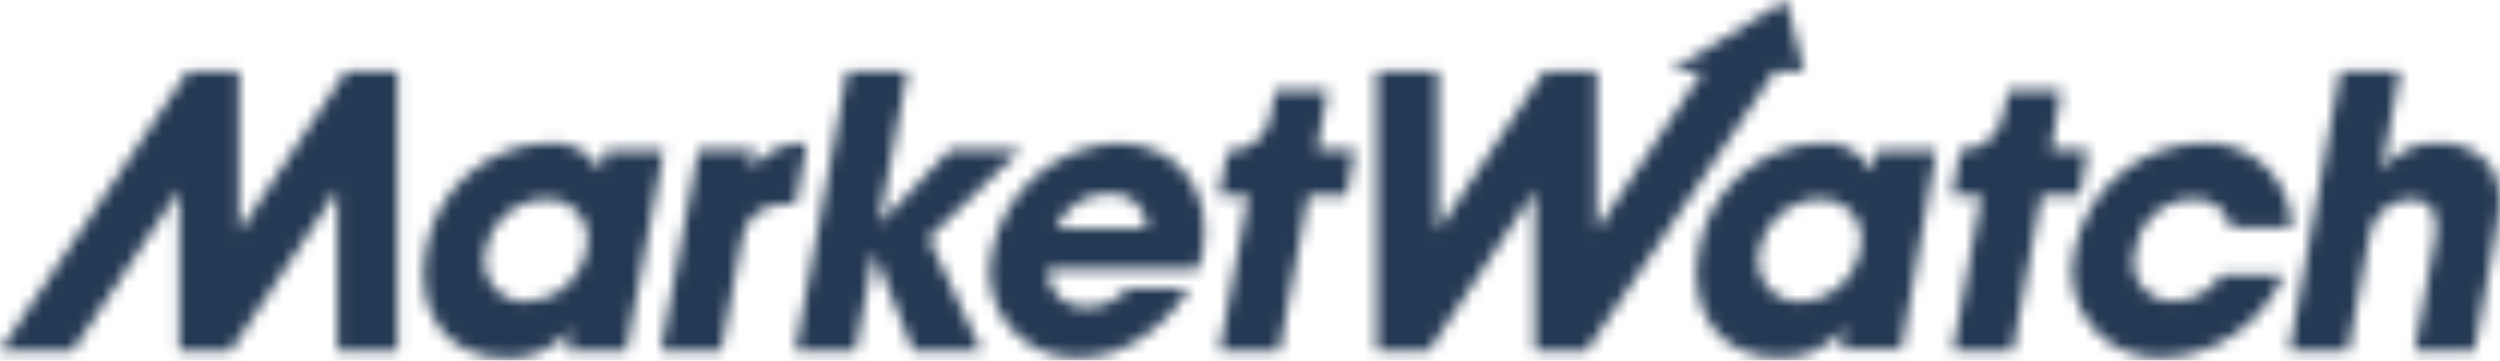 <svg width="208" height="30" viewBox="0 0 208 30" fill="none" xmlns="http://www.w3.org/2000/svg">
<mask id="mask0_440_9400" style="mask-type:alpha" maskUnits="userSpaceOnUse" x="0" y="0" width="208" height="30">
<path d="M48.771 20.794C48.558 21.973 47.948 23.044 47.042 23.827C46.135 24.61 44.988 25.06 43.791 25.1C43.265 25.116 42.744 25.01 42.266 24.79C41.789 24.57 41.369 24.242 41.041 23.832C40.712 23.423 40.482 22.942 40.371 22.429C40.259 21.915 40.268 21.383 40.398 20.873C40.602 19.698 41.204 18.628 42.104 17.844C43.004 17.06 44.146 16.609 45.338 16.568C45.87 16.532 46.404 16.625 46.893 16.838C47.382 17.051 47.812 17.378 48.149 17.792C48.485 18.206 48.717 18.695 48.825 19.217C48.934 19.74 48.915 20.28 48.771 20.794ZM50.358 12.46L50.001 14.207C49.564 13.409 48.897 12.763 48.086 12.352C47.275 11.941 46.358 11.785 45.457 11.905C43.01 12.003 40.672 12.947 38.841 14.575C37.011 16.202 35.801 18.414 35.417 20.834C34.544 25.616 36.846 29.802 42.144 29.802C43.156 29.84 44.164 29.645 45.089 29.232C46.014 28.819 46.833 28.2 47.481 27.421L47.164 29.207H52.104L55.219 12.52H50.358V12.46ZM58.096 12.48H62.759L62.442 14.226C62.949 13.462 63.649 12.845 64.472 12.437C65.294 12.03 66.209 11.846 67.124 11.905L66.212 16.925C63.87 16.925 62.243 17.441 61.708 20L60.001 29.167H54.981L58.096 12.48Z" fill="#363333"/>
<path d="M70.478 5.933L66.172 29.167H71.192L72.68 21.111H72.759L75.974 29.167H81.629L77.263 19.802L84.903 12.48H79.01L73.236 18.532H73.156L75.498 5.933H70.478Z" fill="#363333"/>
<path d="M87.859 18.968C88.22 18.116 88.825 17.39 89.599 16.881C90.372 16.373 91.279 16.105 92.204 16.111C92.609 16.064 93.019 16.102 93.407 16.224C93.796 16.346 94.154 16.548 94.46 16.817C94.765 17.087 95.01 17.418 95.178 17.789C95.347 18.159 95.436 18.561 95.439 18.968H87.859ZM92.919 11.905C90.431 12.038 88.059 12.995 86.176 14.627C84.293 16.258 83.007 18.47 82.522 20.913C82.261 21.987 82.252 23.106 82.496 24.184C82.739 25.262 83.229 26.268 83.927 27.125C84.624 27.982 85.51 28.666 86.516 29.124C87.522 29.581 88.62 29.8 89.724 29.762C91.507 29.749 93.249 29.226 94.744 28.254C96.462 27.189 97.897 25.726 98.931 23.988H93.831C93.421 24.478 92.908 24.871 92.328 25.138C91.748 25.406 91.117 25.542 90.478 25.536C90.044 25.587 89.605 25.541 89.191 25.403C88.777 25.264 88.398 25.036 88.082 24.735C87.766 24.434 87.519 24.067 87.361 23.66C87.202 23.254 87.135 22.817 87.165 22.381H99.685C99.853 21.96 99.973 21.52 100.042 21.072C100.994 15.873 98.018 11.905 92.919 11.905Z" fill="#363333"/>
<path d="M28.77 5.933L19.961 19.167H19.881V5.933H15.615L0 29.167H6.052L14.822 15.933H14.901V29.167H19.207L27.977 15.933H28.056V29.167H33.076V5.933H28.77ZM112.721 12.48H109.566L110.478 7.54H106.093L105.736 9.524C105.632 10.39 105.204 11.185 104.537 11.748C103.871 12.311 103.016 12.601 102.145 12.56L101.391 16.25H103.871L101.47 29.167H106.451L108.851 16.25H112.046L112.721 12.48Z" fill="#363333"/>
<path d="M194.706 5.952H199.687L198.179 14.226C198.695 13.447 199.411 12.82 200.252 12.411C201.093 12.003 202.029 11.828 202.96 11.905C203.762 11.861 204.563 12.007 205.297 12.332C206.031 12.656 206.679 13.149 207.187 13.77C208.258 15.397 208.139 16.885 207.584 19.861L205.877 29.187H200.897L202.564 20.1C202.722 19.306 203.199 16.588 200.579 16.588C199.698 16.595 198.851 16.934 198.208 17.537C197.565 18.14 197.172 18.962 197.107 19.842L195.381 29.167H190.48L194.706 5.952ZM173.714 12.48H170.638L171.492 7.54H167.107L166.67 9.445C166.566 10.311 166.137 11.105 165.471 11.668C164.805 12.232 163.95 12.522 163.079 12.48L162.404 16.25H164.864L162.483 29.167H167.464L169.845 16.25H173.039L173.714 12.48ZM149.686 25.1C150.9 25.082 152.071 24.643 152.997 23.858C153.924 23.072 154.549 21.989 154.765 20.794C154.909 20.28 154.928 19.74 154.82 19.217C154.711 18.695 154.479 18.206 154.143 17.792C153.807 17.378 153.376 17.051 152.887 16.838C152.398 16.625 151.865 16.532 151.332 16.568C150.14 16.609 148.998 17.06 148.098 17.844C147.199 18.628 146.596 19.698 146.392 20.873C146.263 21.383 146.253 21.915 146.365 22.429C146.476 22.942 146.706 23.423 147.035 23.832C147.364 24.242 147.783 24.57 148.26 24.79C148.738 25.01 149.26 25.116 149.785 25.1M158.198 29.068H153.158L153.475 27.282C152.829 28.09 152.002 28.735 151.061 29.165C150.121 29.596 149.092 29.801 148.059 29.762C142.761 29.762 140.439 25.576 141.332 20.794C141.723 18.385 142.934 16.185 144.759 14.565C146.585 12.946 148.914 12.006 151.352 11.905C152.245 11.806 153.147 11.975 153.943 12.393C154.738 12.81 155.391 13.455 155.817 14.246L156.174 12.5H161.114L158.198 29.068ZM148.614 0L138.892 5.952H141.65L132.84 19.167V5.952H128.455L119.645 19.167V5.952H114.546V29.167H118.891L127.701 15.873V29.167H132.007L147.662 5.952H150.122L148.614 0ZM190.004 22.838C189.167 24.831 187.777 26.542 185.997 27.77C184.218 28.997 182.124 29.688 179.964 29.762C178.832 29.825 177.702 29.619 176.665 29.162C175.628 28.704 174.715 28.007 173.999 27.128C173.283 26.25 172.785 25.214 172.546 24.107C172.306 22.999 172.333 21.85 172.623 20.754C173.116 18.304 174.428 16.094 176.342 14.486C178.256 12.878 180.659 11.968 183.158 11.905C184.12 11.843 185.085 11.978 185.993 12.303C186.9 12.627 187.732 13.134 188.436 13.792C189.141 14.45 189.703 15.245 190.089 16.128C190.474 17.012 190.675 17.965 190.678 18.929H185.619C185.475 18.209 185.068 17.568 184.477 17.132C183.887 16.695 183.155 16.494 182.424 16.568C181.258 16.586 180.138 17.023 179.268 17.799C178.397 18.575 177.834 19.638 177.682 20.794C177.514 21.291 177.47 21.821 177.553 22.339C177.636 22.857 177.843 23.347 178.158 23.767C178.472 24.187 178.884 24.524 179.358 24.749C179.831 24.974 180.353 25.081 180.877 25.06C181.671 25.05 182.45 24.841 183.143 24.453C183.836 24.065 184.421 23.51 184.845 22.838H189.944H190.004Z" fill="#4DB84D"/>
</mask>
<g mask="url(#mask0_440_9400)">
<rect x="-42.906" y="-42.906" width="268.628" height="108.197" fill="#243953"/>
</g>
</svg>

